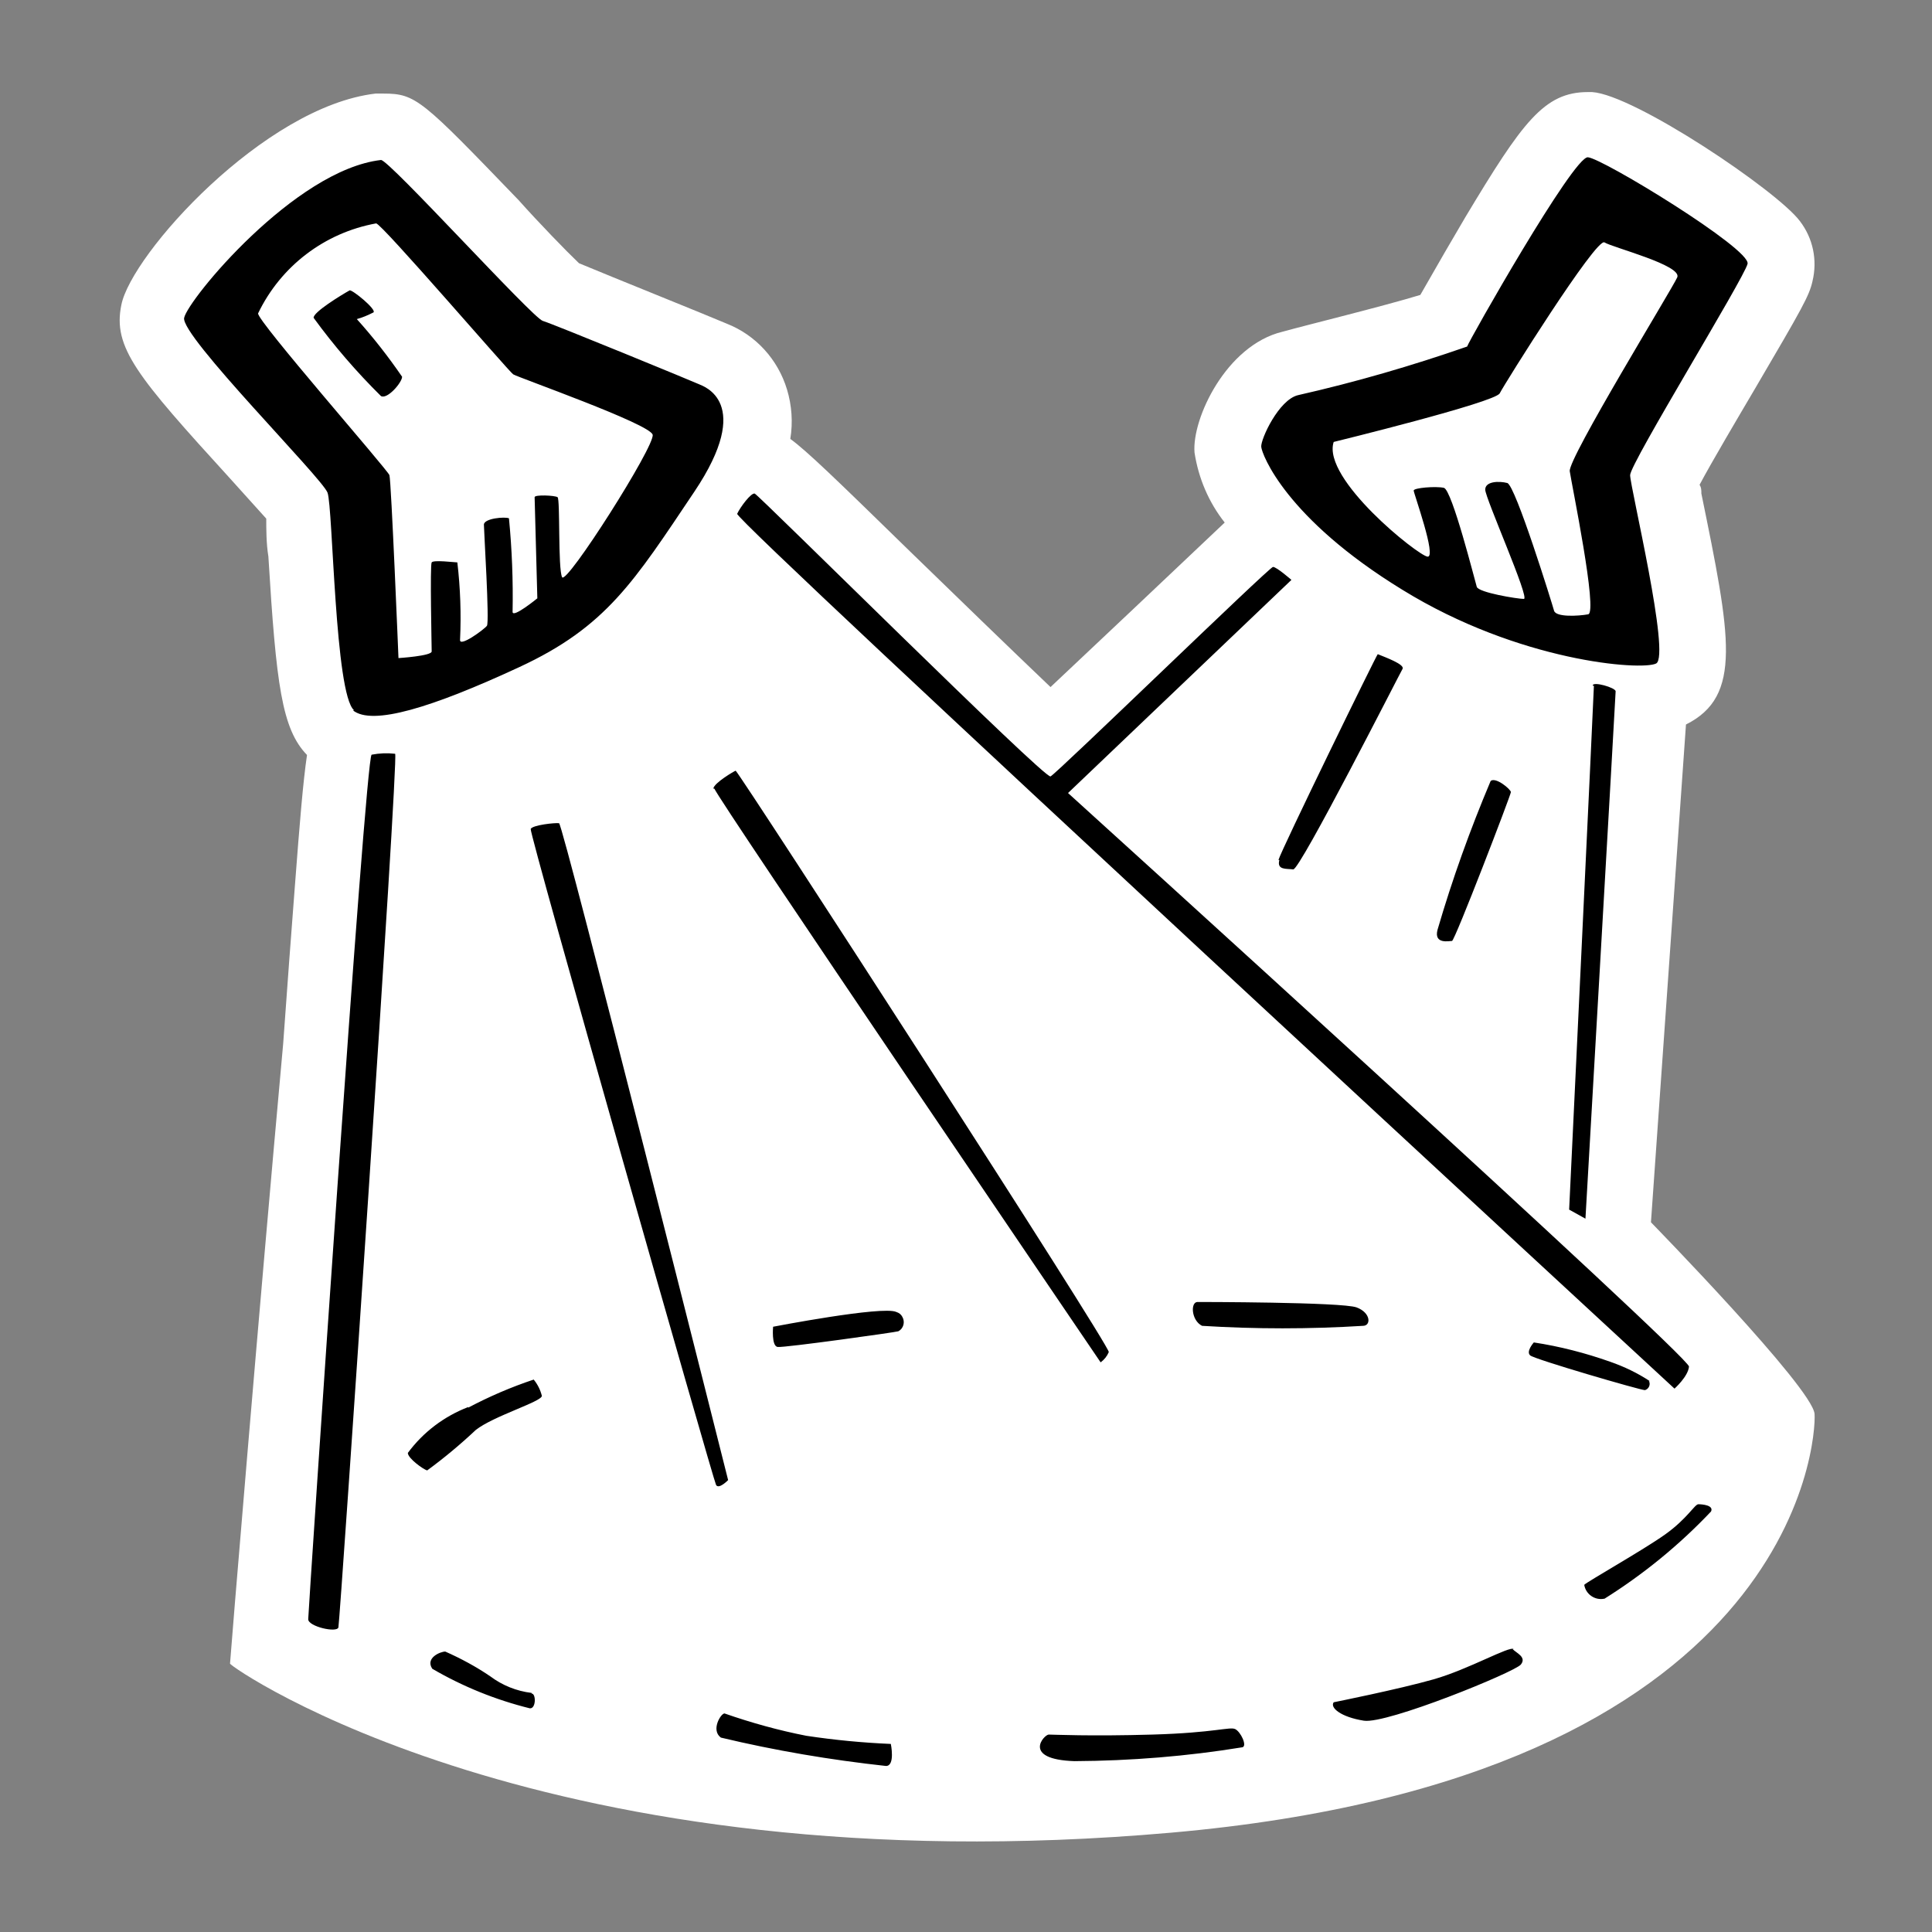 <?xml version="1.0" encoding="utf-8"?>
<!-- Generator: Adobe Illustrator 25.4.0, SVG Export Plug-In . SVG Version: 6.00 Build 0)  -->
<svg version="1.1" id="Ebene_1" xmlns="http://www.w3.org/2000/svg" xmlns:xlink="http://www.w3.org/1999/xlink" x="0px" y="0px"
	 viewBox="0 0 64 64" style="enable-background:new 0 0 64 64;" xml:space="preserve">
<rect x="0" y="0" width="64" height="64" fill="#808080" stroke="none"/>
<path style="fill:#FFFFFF;" d="M60.11,46.84c-0.06-0.86-5.42-6.35-5.42-6.35L55.85,24c1.88-0.94,1.48-2.91,0.51-7.65
	c0-0.11,0-0.2-0.06-0.29c0.41-0.77,1.28-2.24,1.84-3.19c1.59-2.71,1.79-3.07,1.9-3.55c0.17-0.7,0.02-1.43-0.42-2
	c-0.75-1-5.47-4.18-6.88-4.27H52.6c-1.45,0-2.17,1-4.05,4.13c-0.35,0.59-1,1.71-1.5,2.59c-1.21,0.37-3.78,1-4.57,1.22
	c-1.86,0.45-3,2.88-2.91,4c0.13,0.85,0.47,1.65,1,2.32c-1.76,1.67-4.23,4-5.77,5.45c-1.27-1.21-3.19-3.07-4.62-4.46
	c-2.5-2.44-3.46-3.37-4-3.76c0.09-0.55,0.05-1.11-0.11-1.64c-0.3-0.99-1.03-1.8-2-2.18c-0.7-0.3-3.79-1.54-4.89-2
	c-0.42-0.4-1.35-1.36-2-2.09C13.97,3.3,13.78,3.1,12.7,3.1h-0.26c-3.69,0.43-8.09,5.32-8.42,7c-0.29,1.41,0.51,2.36,3.61,5.76
	l1.19,1.32c0,0.34,0,0.83,0.07,1.25c0.26,4.27,0.45,5.72,1.28,6.58c-0.13,0.88-0.24,2.22-0.4,4.32c-0.12,1.52-0.25,3.32-0.39,5.25
	C8.58,43.37,7.62,55,7.62,55.11s10.47,7.42,31.17,5.6S60.17,47.7,60.11,46.84z"/>
<path   d="M13.32,12.48c-0.46-0.67-0.96-1.31-1.5-1.91c0.19-0.05,0.37-0.13,0.55-0.22
	c0.12-0.09-0.71-0.77-0.79-0.73c-0.27,0.15-1.22,0.73-1.19,0.91c0.67,0.92,1.42,1.79,2.23,2.59C12.83,13.24,13.32,12.67,13.32,12.48
	z M46.46,19.54c3.86,2.38,7.91,2.68,8.4,2.44S54,16.13,54,15.74s3.77-6.51,3.89-7s-4.81-3.5-5.29-3.53s-3.93,6.06-4,6.27
	c-1.84,0.64-3.7,1.18-5.6,1.61c-0.64,0.15-1.24,1.46-1.22,1.71S42.59,17.17,46.46,19.54z M44.18,14.64c0,0,5.35-1.31,5.5-1.61
	s3.2-5.17,3.47-5s2.59,0.76,2.41,1.16s-3.62,6-3.56,6.42c0.06,0.42,0.94,4.68,0.61,4.74s-1.07,0.1-1.13-0.12S50.2,16.07,49.93,16
	s-0.73-0.06-0.73,0.22c0,0.28,1.49,3.62,1.28,3.62s-1.5-0.21-1.56-0.4s-0.82-3.22-1.09-3.28s-1,0-1,0.09s0.77,2.22,0.46,2.19
	S43.78,15.86,44.18,14.64z M17.58,27.46c-0.06,0.12,6.05,21.57,6.14,21.73s0.4-0.16,0.4-0.16s-5.47-21.74-5.6-21.76
	S17.64,27.33,17.58,27.46z M39.67,43.13c-0.24,0-0.21,0.61,0.15,0.79c1.78,0.11,3.55,0.11,5.33,0c0.27,0,0.27-0.43-0.21-0.61
	S39.67,43.13,39.67,43.13z M23.67,26.13c0,0.18,12.79,19,12.79,19c0.12-0.09,0.21-0.2,0.27-0.34c0.06-0.18-12.11-19-12.36-19.26
	c-0.04,0.01-0.71,0.4-0.74,0.59L23.67,26.13z M52.8,22.72c0,0.18-0.82,17.35-0.82,17.35l0.54,0.3c0,0,1-17.35,1-17.47
	s-0.76-0.34-0.76-0.19L52.8,22.72z M55.47,46c0,0,0.45-0.4,0.48-0.73s-20.57-19-20.57-19l7.4-7.06c0,0-0.49-0.43-0.61-0.43
	S35,25.63,34.8,25.72s-9.68-9.34-9.8-9.37s-0.48,0.45-0.58,0.67S55.47,46,55.47,46z M49.38,25.87c-0.68,1.61-1.27,3.25-1.76,4.93
	c-0.13,0.49,0.39,0.37,0.48,0.37s1.95-4.84,1.95-4.93S49.55,25.73,49.38,25.87z M42.38,28.49c-0.09,0.34,0.24,0.28,0.46,0.31
	s3.53-6.49,3.62-6.64s-0.58-0.39-0.82-0.49c-0.03,0-3.2,6.49-3.29,6.82H42.38z M50.14,54.63c-0.12-0.12-1.49,0.67-2.65,1
	s-3.31,0.76-3.31,0.76c-0.13,0.18,0.24,0.49,1,0.61s5-1.61,5.2-1.86s-0.15-0.38-0.27-0.51H50.14z M54.65,45.75
	c-0.41-0.27-0.85-0.48-1.31-0.64c-0.82-0.29-1.67-0.51-2.53-0.64c0,0-0.27,0.3-0.12,0.43s3.65,1.15,3.8,1.15
	c0.11-0.03,0.18-0.15,0.15-0.26c0-0.01-0.01-0.03-0.02-0.04L54.65,45.75z M40.92,57.28c-0.18-0.09-0.67,0.12-2.74,0.18
	s-3.29,0-3.44,0s-0.91,0.82,0.85,0.88c1.87-0.01,3.73-0.16,5.57-0.46C41.32,57.83,41.1,57.37,40.92,57.28z M29.69,43.46
	c-0.46-0.21-4.08,0.49-4.08,0.49s-0.06,0.64,0.15,0.67s3.93-0.49,4-0.52c0.17-0.09,0.23-0.31,0.13-0.48
	C29.85,43.54,29.78,43.49,29.69,43.46z M11.69,23.53c0.64,0.52,2.62-0.09,5.51-1.43s3.8-2.83,5.8-5.81s0.28-3.5,0.16-3.56
	s-4.84-2-5.18-2.1s-5.11-5.36-5.36-5.33c-2.86,0.33-6.4,4.63-6.52,5.23s4.57,5.3,4.75,5.79c0.18,0.49,0.24,6.68,0.88,7.21H11.69z
	 M12.46,7.4c0.18,0,4.39,4.9,4.54,5s4.53,1.64,4.62,2s-2.86,5-3,4.72s-0.06-2.59-0.15-2.65s-0.76-0.09-0.76,0s0.09,3.35,0.09,3.35
	s-0.82,0.67-0.82,0.45c0.02-1.03-0.02-2.07-0.12-3.1c-0.13-0.06-0.83,0-0.83,0.21s0.19,3.23,0.1,3.35s-0.92,0.73-0.89,0.46
	c0.04-0.85,0.01-1.71-0.09-2.56c-0.09,0-0.79-0.09-0.85,0s0,2.8,0,2.95s-1.1,0.22-1.1,0.22s-0.24-5.88-0.3-6.06
	s-4.41-5.14-4.35-5.36C9.3,8.82,10.75,7.71,12.46,7.4z M56.26,49.83c-0.12,0-0.37,0.48-1.1,1s-2.61,1.58-2.68,1.67
	c0.05,0.31,0.35,0.52,0.66,0.46c0,0,0.01,0,0.01,0c1.29-0.81,2.48-1.78,3.53-2.89C56.78,49.86,56.38,49.83,56.26,49.83z M26.71,57.5
	c-0.92-0.18-1.82-0.43-2.71-0.74c-0.12,0-0.46,0.55-0.12,0.8c1.8,0.43,3.63,0.74,5.47,0.94c0.31,0,0.16-0.73,0.16-0.73
	C28.57,57.73,27.64,57.64,26.71,57.5z M12.31,25c-0.21,0.09-2.1,28.4-2.1,28.64s0.95,0.46,1,0.27s2-28.79,1.88-28.94
	C12.83,24.94,12.57,24.95,12.31,25z M17.61,56.08c-0.5-0.06-0.97-0.25-1.37-0.55c-0.47-0.32-0.97-0.59-1.49-0.82
	c-0.16,0-0.67,0.21-0.43,0.57c1.01,0.59,2.1,1.03,3.23,1.31c0.21,0.02,0.21-0.49,0.06-0.49L17.61,56.08z M15.51,46.61
	c-0.8,0.31-1.49,0.83-2,1.52c0,0.18,0.52,0.55,0.64,0.58c0.56-0.41,1.1-0.86,1.61-1.34c0.58-0.46,2.19-0.94,2.19-1.13
	c-0.05-0.2-0.14-0.38-0.27-0.54c-0.75,0.25-1.47,0.56-2.17,0.93V46.61z"/>
</svg>
